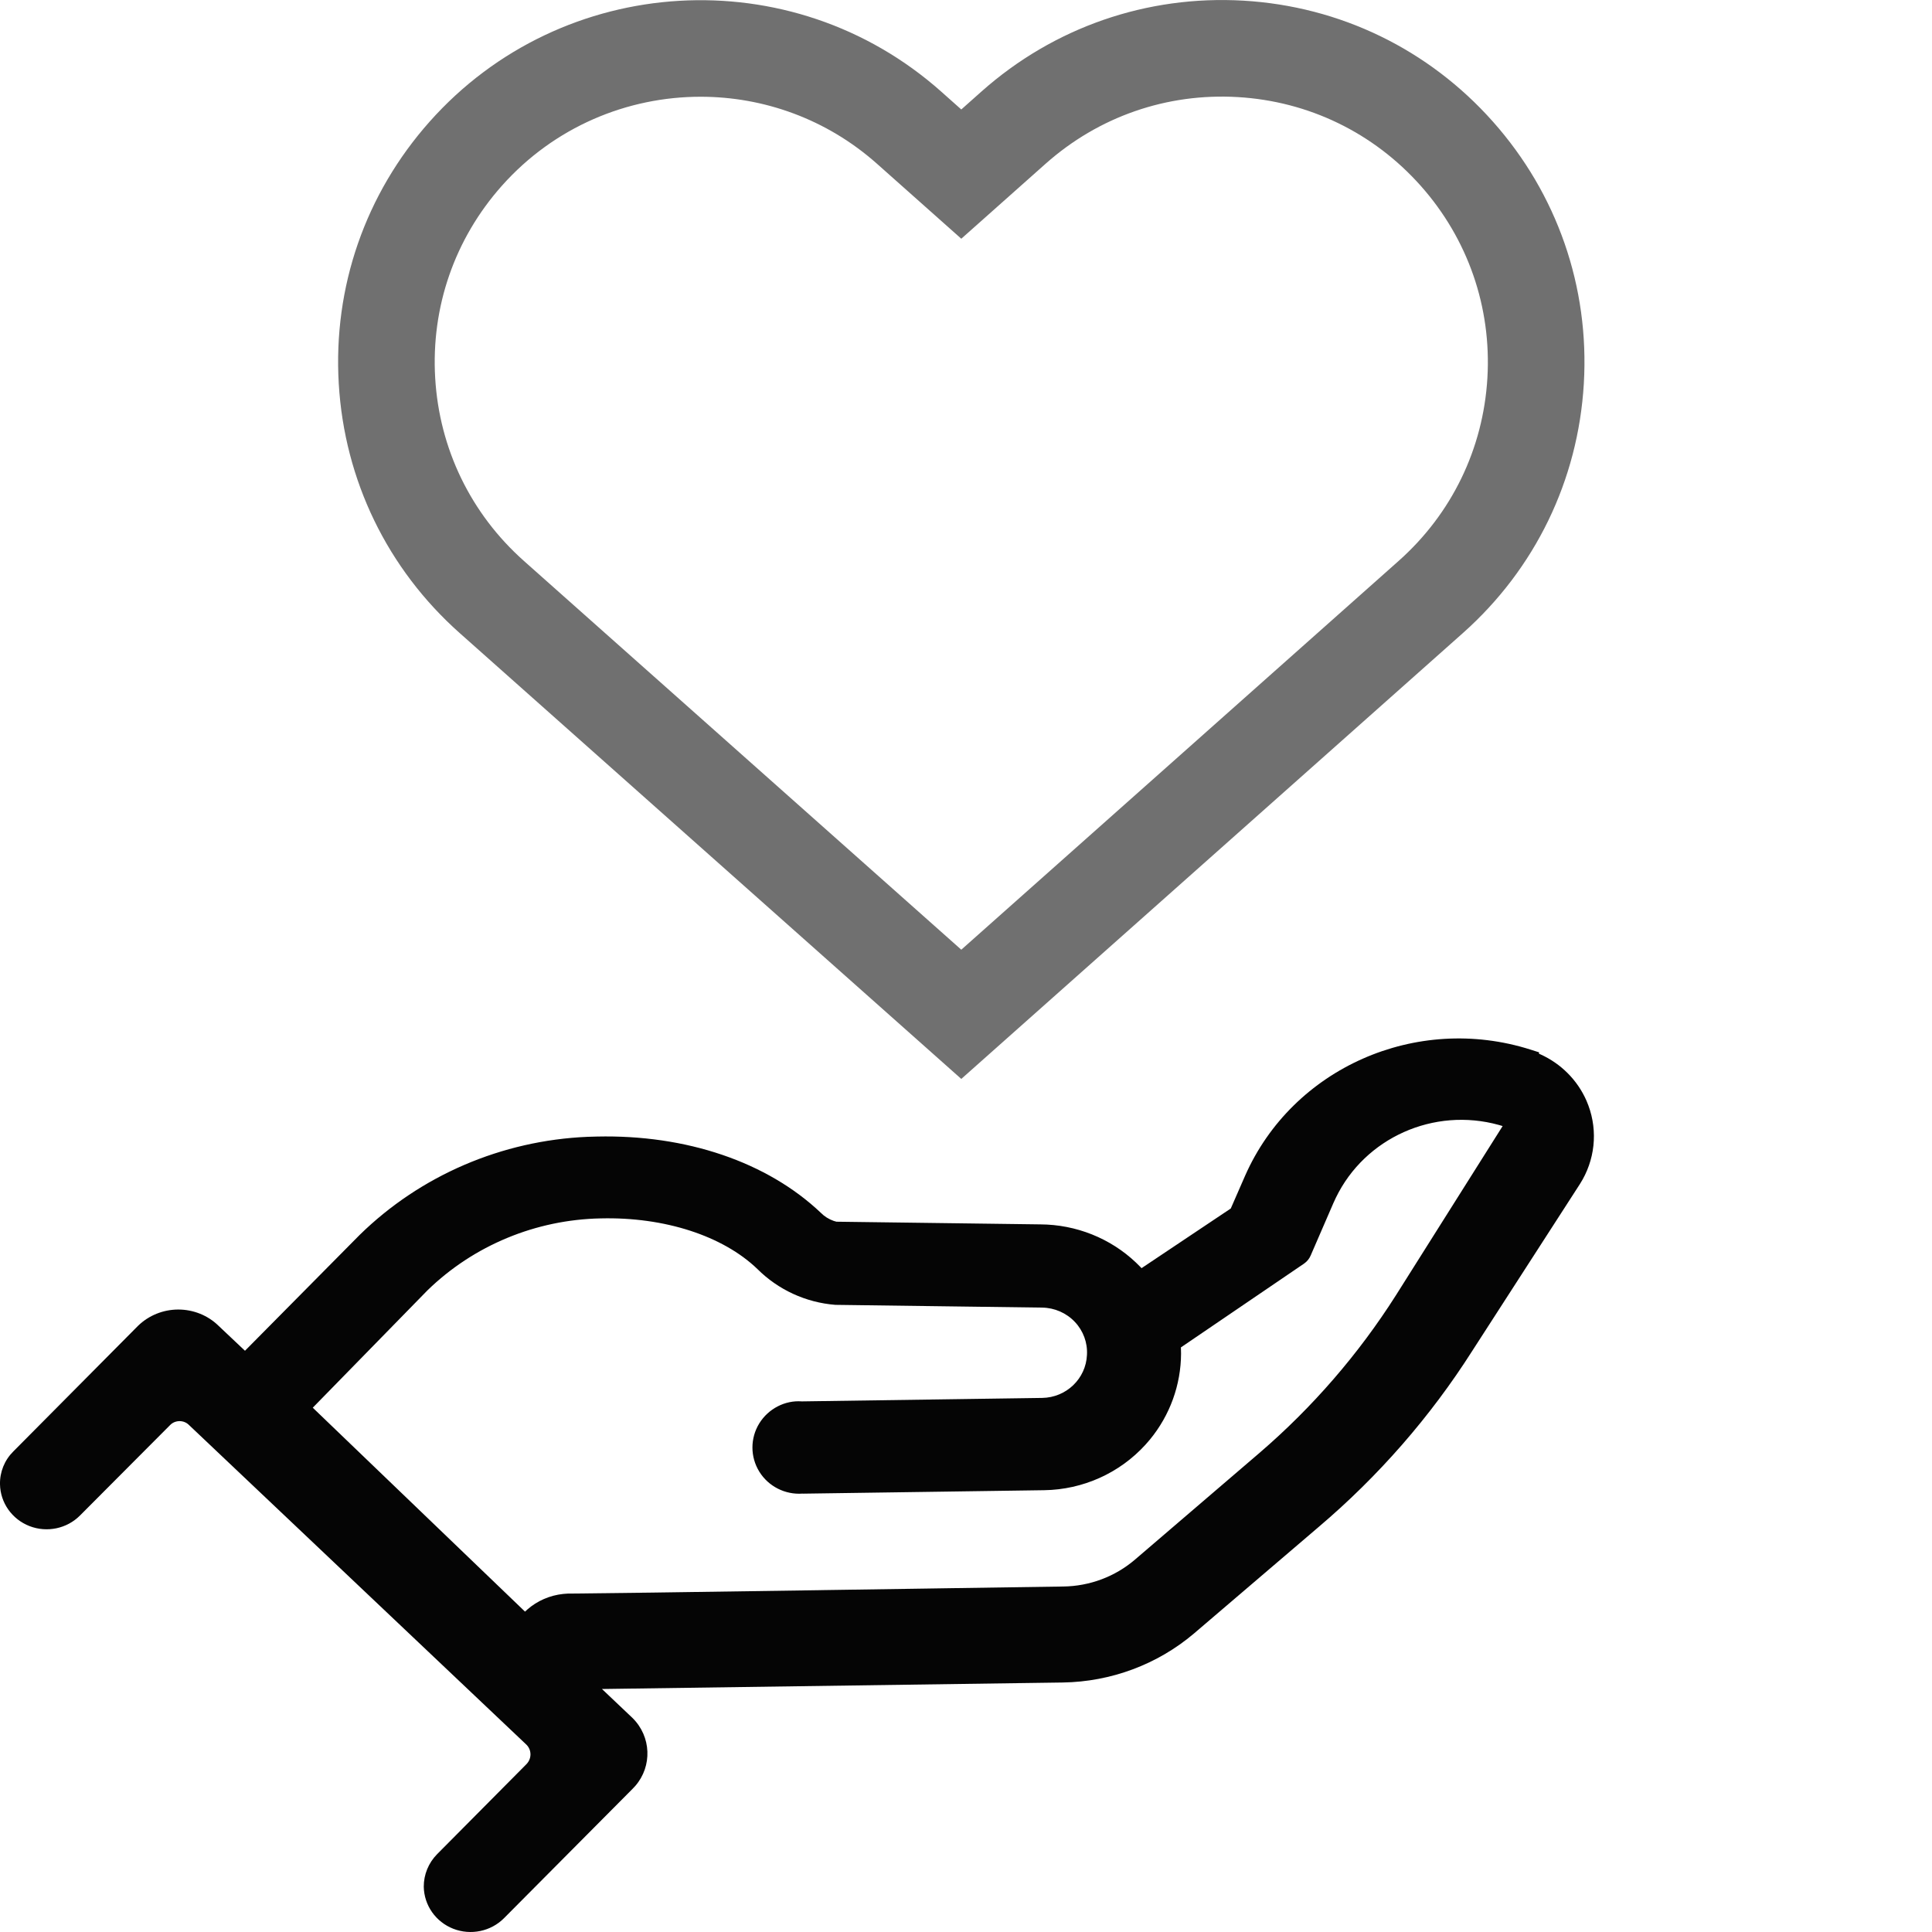 <?xml version="1.0" encoding="UTF-8"?>
<svg width="80px" height="80px" viewBox="0 0 80 80" version="1.1" xmlns="http://www.w3.org/2000/svg" xmlns:xlink="http://www.w3.org/1999/xlink">
    <title>#Icon/Outlined/DeVry.edu/dvu-icon-DeVry Cares</title>
    <g id="Page-1" stroke="none" stroke-width="1" fill="none" fill-rule="evenodd">
        <g id="#Icon/Outlined/DeVry.edu/dvu-icon-DeVry-Cares" transform="translate(-0, 0)">
            <path d="M63.379,43.463 L63.728,43.574 L63.727,43.633 L63.786,43.658 C64.638,44.043 65.318,44.725 65.691,45.574 L65.771,45.773 C66.172,46.853 66.043,48.052 65.421,49.028 L60.964,55.936 C59.226,58.669 57.076,61.132 54.589,63.24 L49.436,67.643 C47.927,68.921 46.005,69.638 44.007,69.669 L24.926,69.938 L26.189,71.136 C26.973,71.908 27.013,73.133 26.31,73.947 L26.193,74.072 L20.865,79.433 C20.319,79.977 19.494,80.147 18.772,79.867 C18.045,79.584 17.561,78.9 17.547,78.123 C17.546,77.619 17.745,77.135 18.103,76.774 L21.79,73.059 C22.023,72.829 22.023,72.465 21.797,72.242 L7.82,59.001 C7.72,58.902 7.582,58.846 7.437,58.846 C7.291,58.846 7.153,58.902 7.056,58.997 L3.314,62.752 C2.771,63.299 1.947,63.472 1.224,63.193 C0.498,62.912 0.013,62.227 0,61.461 C-0.011,60.952 0.188,60.461 0.55,60.103 L5.713,54.902 C6.157,54.468 6.758,54.225 7.383,54.225 C8.009,54.225 8.61,54.468 9.047,54.896 L10.144,55.932 L14.889,51.139 C17.408,48.67 20.783,47.222 24.335,47.073 L24.716,47.062 C28.413,46.978 31.762,48.11 33.986,50.217 C34.135,50.369 34.319,50.484 34.521,50.555 L34.635,50.588 L43.074,50.699 C44.561,50.705 45.983,51.276 47.043,52.285 L47.238,52.479 L47.269,52.512 L50.964,50.041 L51.555,48.689 C53.523,44.223 58.649,41.96 63.379,43.463 Z M55.315,49.596 L55.215,49.812 L54.271,51.99 C54.215,52.121 54.124,52.235 54.001,52.321 L48.899,55.793 L48.905,56.05 C48.899,57.345 48.445,58.602 47.615,59.61 L47.431,59.822 C46.359,61 44.838,61.683 43.236,61.706 L33.263,61.849 L33.231,61.847 C32.51,61.899 31.819,61.549 31.441,60.938 C31.062,60.324 31.062,59.552 31.441,58.938 C31.819,58.327 32.51,57.977 33.195,58.028 L33.241,58.028 L43.152,57.885 C44.154,57.87 44.967,57.088 45.009,56.1 C45.037,55.598 44.856,55.105 44.507,54.737 C44.156,54.366 43.667,54.152 43.153,54.145 L34.588,54.031 C33.368,53.934 32.223,53.407 31.362,52.547 C29.938,51.177 27.527,50.387 24.878,50.451 C22.183,50.502 19.611,51.572 17.701,53.43 L12.951,58.29 L21.74,66.734 L21.838,66.644 C22.247,66.287 22.763,66.06 23.323,66.001 L23.512,65.987 L23.685,65.986 C24.664,65.98 28.206,65.931 33.714,65.849 C33.806,65.847 33.868,65.846 33.919,65.846 L34.063,65.843 C34.115,65.843 34.176,65.842 34.269,65.84 C35.11,65.828 36.73,65.803 38.412,65.778 L39.255,65.765 C41.685,65.728 43.996,65.694 44.023,65.694 C45.121,65.681 46.178,65.284 47.005,64.573 L52.166,60.15 C54.359,58.262 56.258,56.066 57.803,53.634 L62.221,46.628 L62.066,46.582 C59.373,45.835 56.52,47.11 55.315,49.596 Z" id="Color-1" fill="#050505"></path>
            <path d="M29.01,4.006 C25.974,4.006 22.951,5.252 20.78,7.694 C18.827,9.89 17.847,12.715 18.02,15.65 C18.192,18.583 19.497,21.274 21.693,23.226 L39.805,39.325 L57.915,23.226 C60.112,21.274 61.417,18.583 61.59,15.65 C61.762,12.716 60.782,9.891 58.829,7.694 C56.877,5.497 54.186,4.192 51.253,4.02 C48.318,3.847 45.494,4.827 43.298,6.779 L39.805,9.885 L36.312,6.779 C34.22,4.92 31.61,4.006 29.01,4.006 L29.01,4.006 Z M39.805,44.676 L19.036,26.215 C16.041,23.554 14.262,19.884 14.027,15.884 C13.791,11.884 15.128,8.031 17.791,5.036 C23.285,-1.146 32.786,-1.706 38.97,3.79 L39.805,4.533 L40.64,3.79 C43.636,1.128 47.493,-0.205 51.488,0.027 C55.488,0.262 59.157,2.041 61.819,5.037 C64.481,8.032 65.818,11.884 65.583,15.884 C65.347,19.885 63.568,23.554 60.573,26.216 L39.805,44.676 Z" id="Fill-4" fill="#707070"></path>
        </g>
    </g>
</svg>